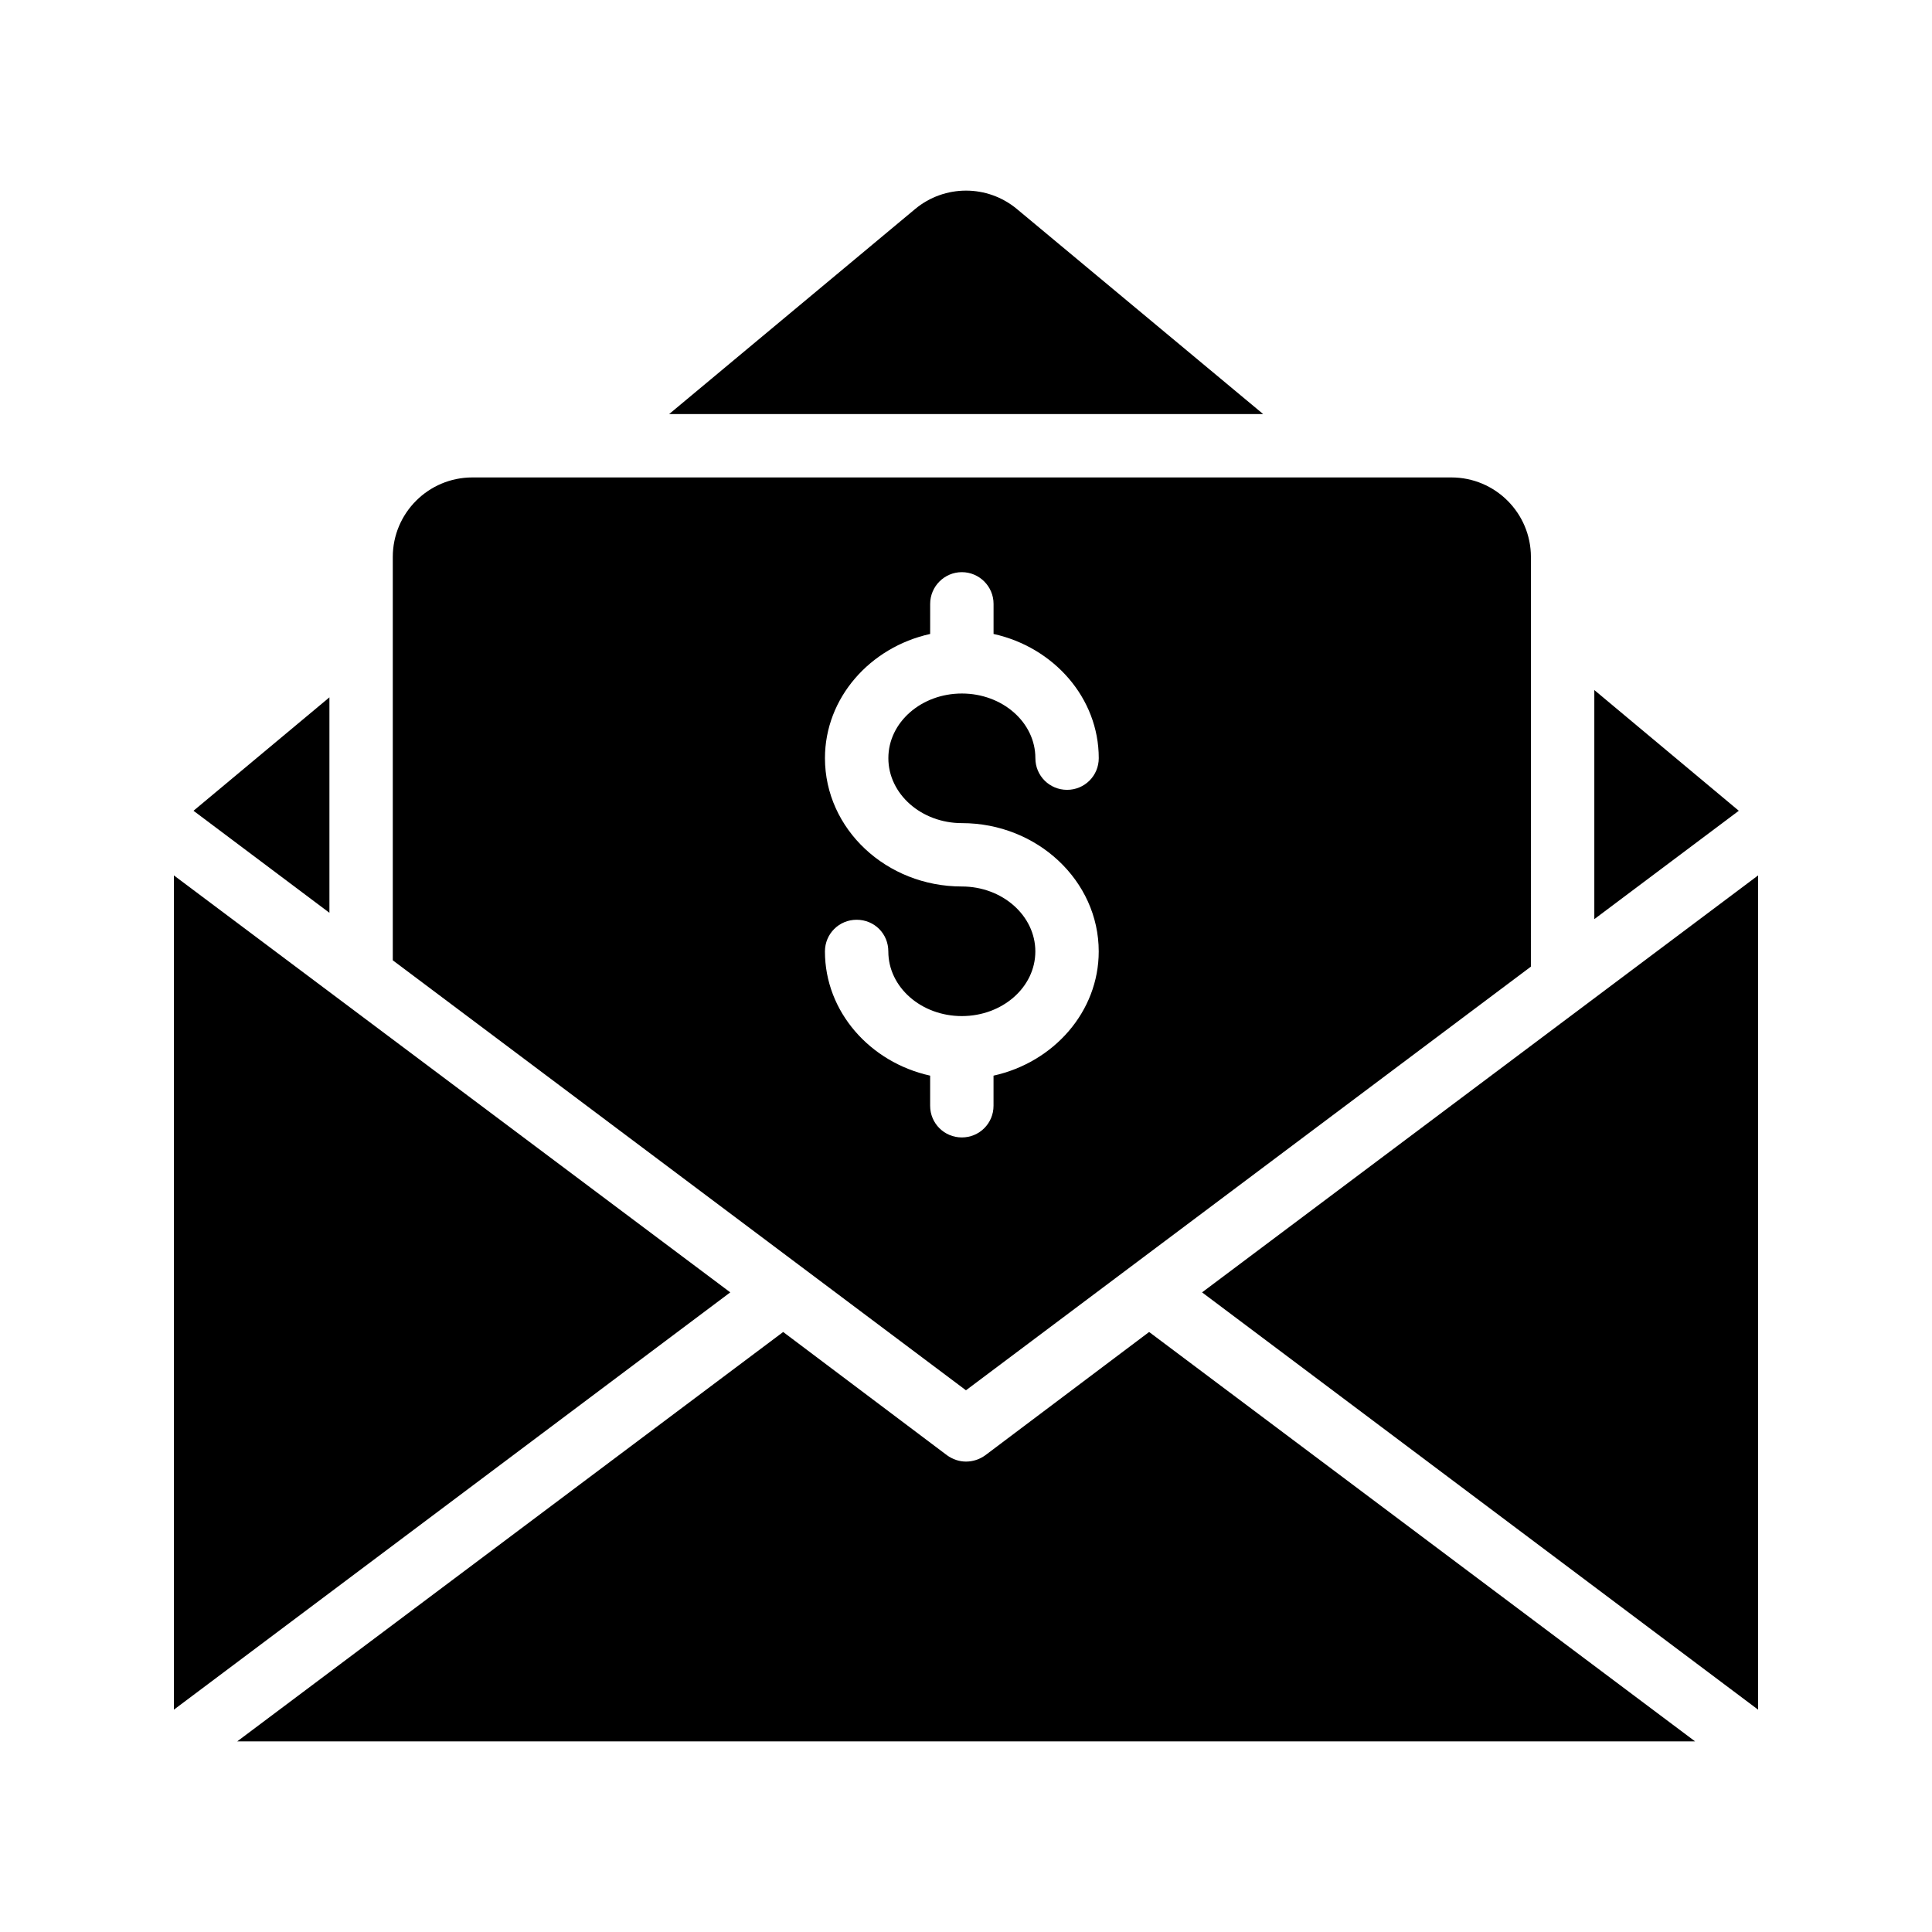 <?xml version="1.0" encoding="UTF-8"?>
<!-- Uploaded to: SVG Repo, www.svgrepo.com, Generator: SVG Repo Mixer Tools -->
<svg fill="#000000" width="800px" height="800px" version="1.1" viewBox="144 144 512 512" xmlns="http://www.w3.org/2000/svg">
 <g>
  <path d="m231.3 385.9v-57.098l-36.02 30.059z"/>
  <path d="m190.08 375.99v221.09l147.45-110.59z"/>
  <path d="m386.5 199.41-65.18 54.328h157.44l-65.258-54.336c-7.824-6.516-19.184-6.512-27.004 0.008z"/>
  <path d="m549.71 291.62c0-11.652-9.445-21.094-21.094-21.094h-259.43c-11.652 0-21.094 9.445-21.094 21.094v106.87l151.9 113.95 149.71-112.27zm-150.81 70.516c19.984 0 36.273 15.281 36.273 34.008 0 15.953-11.922 29.391-27.879 32.914v7.977c0 4.703-3.777 8.398-8.398 8.398-4.617 0-8.398-3.695-8.398-8.398v-7.977c-15.953-3.527-27.879-16.961-27.879-32.914 0-4.703 3.777-8.398 8.398-8.398 4.703 0 8.398 3.695 8.398 8.398 0 9.488 8.734 17.129 19.48 17.129 10.75 0 19.48-7.641 19.48-17.129 0-9.488-8.734-17.215-19.48-17.215-19.984 0-36.273-15.199-36.273-34.008 0-15.953 11.922-29.391 27.879-32.914l0.004-7.981c0-4.617 3.777-8.398 8.398-8.398 4.617 0 8.398 3.777 8.398 8.398v7.977c15.953 3.527 27.879 16.961 27.879 32.914 0 4.703-3.777 8.398-8.398 8.398-4.617 0-8.398-3.695-8.398-8.398 0-9.488-8.734-17.129-19.48-17.129s-19.48 7.641-19.48 17.129c-0.004 9.492 8.73 17.219 19.477 17.219z"/>
  <path d="m448.53 496.99-43.41 32.664c-1.512 1.09-3.277 1.68-5.121 1.68-1.762 0-3.527-0.586-5.039-1.68l-43.41-32.664-144.68 108.49h386.34z"/>
  <path d="m566.51 387.58 38.289-28.719-38.289-31.992z"/>
  <path d="m609.92 597.08v-221.09l-147.36 110.5z"/>
 </g>
</svg>